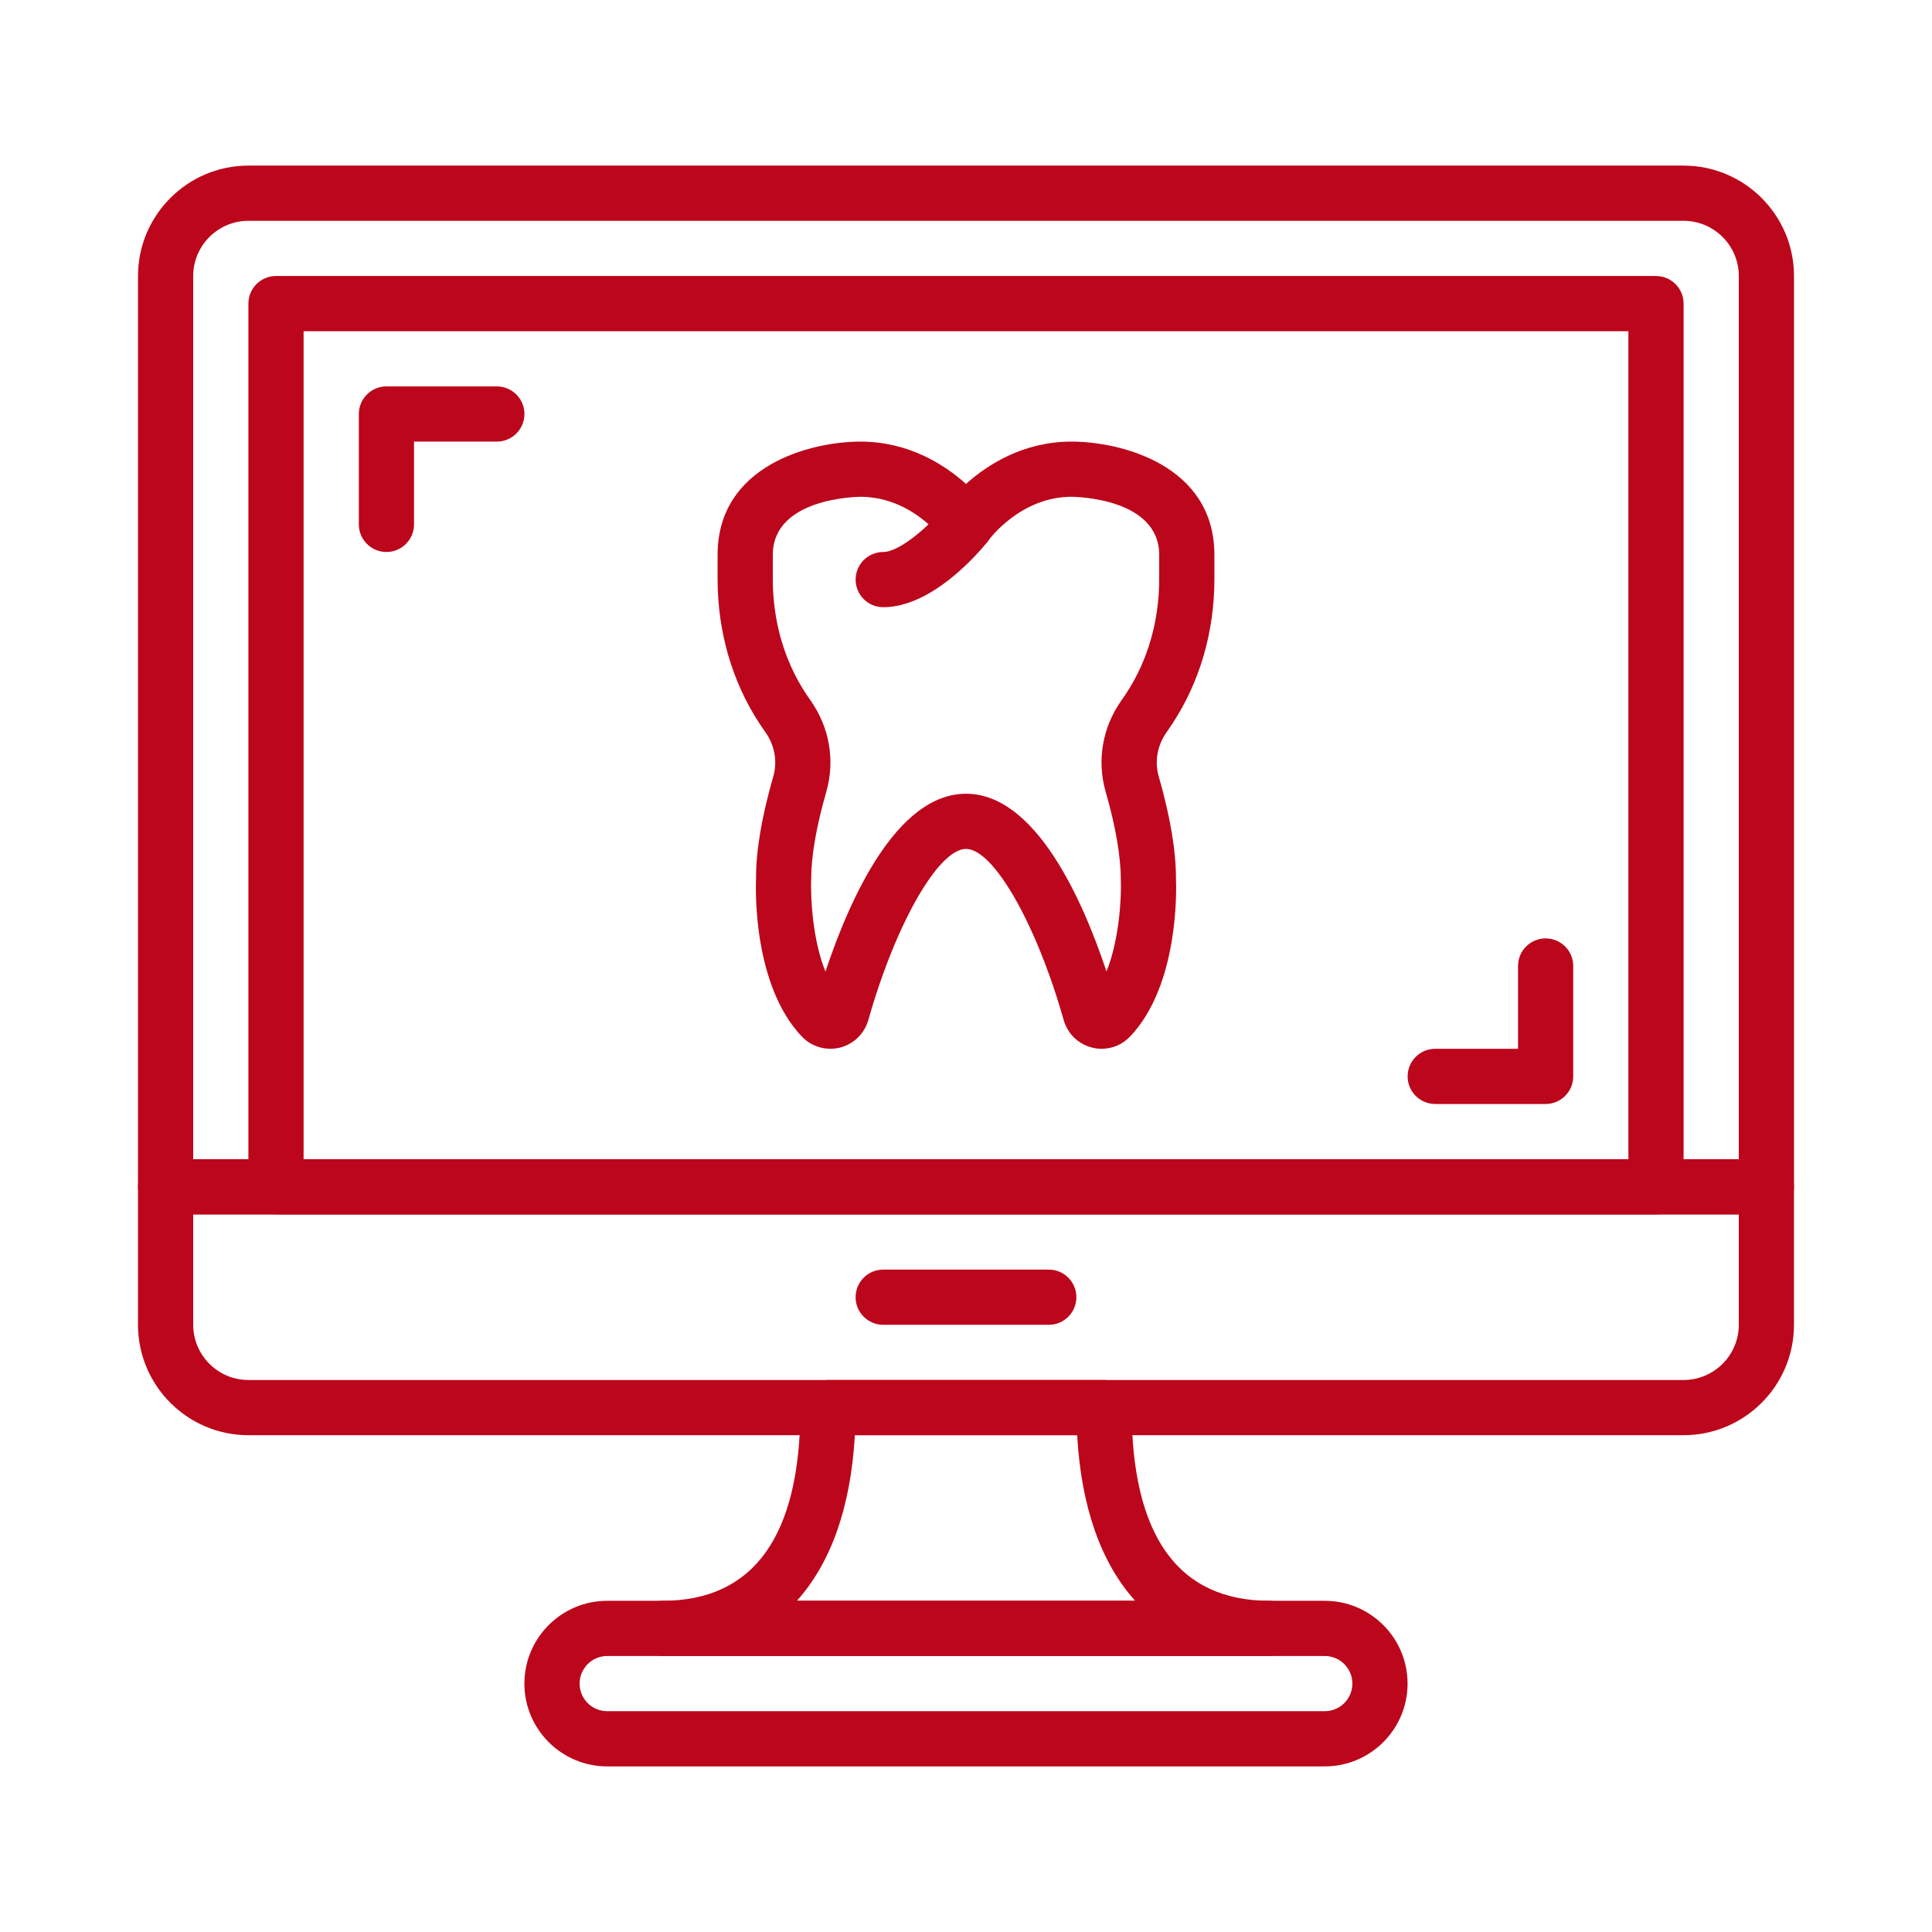 <?xml version="1.0" encoding="UTF-8"?>
<svg xmlns="http://www.w3.org/2000/svg" width="70" height="70" viewBox="0 0 70 70" fill="none">
  <path d="M64 44H6C5.735 44 5.48 43.894 5.293 43.707C5.106 43.519 5 43.265 5 43V10.001C5 7.795 6.795 6 9.001 6H60.999C63.205 6 65 7.795 65 10.001V43C65 43.265 64.894 43.519 64.707 43.707C64.519 43.894 64.265 44 64 44ZM7 42H63V10.001C63 8.897 62.102 8 60.999 8H9.001C7.898 8 7 8.897 7 10.001V42Z" fill="#BC061B"></path>
  <path d="M60.999 52H9.001C6.795 52 5 50.205 5 47.999V43C5 42.735 5.106 42.48 5.293 42.293C5.48 42.105 5.735 42 6 42H64C64.265 42 64.519 42.105 64.707 42.293C64.894 42.48 64.999 42.735 64.999 43V47.999C65 50.205 63.205 52 60.999 52ZM7 44V47.999C7 49.103 7.898 50 9.001 50H60.999C62.102 50 63 49.103 63 47.999V44H7Z" fill="#BC061B"></path>
  <path d="M38 48H32C31.448 48 31 47.552 31 47C31 46.448 31.448 46 32 46H38C38.552 46 38.999 46.448 38.999 47C38.999 47.552 38.552 48 38 48ZM59.999 44H10C9.735 44 9.48 43.894 9.293 43.707C9.105 43.519 9 43.265 9 43V11C9 10.735 9.105 10.481 9.293 10.293C9.48 10.106 9.735 10 10 10H60C60.265 10 60.519 10.106 60.707 10.293C60.894 10.481 60.999 10.735 61 11V43C60.999 43.265 60.894 43.519 60.707 43.707C60.519 43.894 60.265 44 59.999 44ZM11 42H59V12H11V42ZM47.999 64H22C20.346 64 19 62.654 19 61C19 59.346 20.346 58 22 58H47.999C49.654 58 50.999 59.346 50.999 61C50.999 62.654 49.654 64 47.999 64ZM22 60C21.448 60 21 60.449 21 61C21 61.551 21.448 62 22 62H47.999C48.552 62 48.999 61.551 48.999 61C48.999 60.449 48.551 60 47.999 60H22Z" fill="#BC061B"></path>
  <path d="M46 60H24C23.735 60 23.48 59.894 23.293 59.707C23.105 59.519 23 59.265 23 59C23 58.735 23.105 58.48 23.293 58.293C23.48 58.105 23.735 58 24 58C27.318 58 29 55.645 29 51C29 50.735 29.105 50.48 29.293 50.293C29.48 50.105 29.735 50 30 50H40C40.265 50 40.519 50.105 40.707 50.293C40.894 50.48 41 50.735 41 51C41 55.645 42.682 58 46 58C46.261 58.005 46.511 58.113 46.694 58.3C46.877 58.487 46.979 58.738 46.979 59C46.979 59.261 46.877 59.513 46.694 59.7C46.511 59.887 46.261 59.994 46 60ZM28.871 58H41.13C39.898 56.636 39.173 54.605 39.028 52H30.973C30.827 54.605 30.102 56.636 28.871 58ZM39.913 38C39.603 37.999 39.301 37.898 39.054 37.711C38.806 37.524 38.626 37.262 38.541 36.964C37.556 33.484 36.001 30.758 35 30.758C33.999 30.758 32.444 33.484 31.459 36.964C31.389 37.205 31.258 37.424 31.077 37.599C30.897 37.773 30.673 37.897 30.43 37.958C29.933 38.078 29.41 37.928 29.059 37.562C27.273 35.694 27.374 32.178 27.393 31.784C27.392 30.821 27.602 29.576 28.018 28.131C28.174 27.587 28.07 27.002 27.731 26.526C27.657 26.423 27.587 26.319 27.518 26.214C26.525 24.698 26 22.888 26 20.979V20.103C26 16.857 29.384 16 31.174 16C32.93 16 34.228 16.841 35 17.534C35.772 16.841 37.07 16 38.825 16C40.616 16 44 16.857 44 20.104V20.98C44 22.889 43.474 24.699 42.481 26.215C42.413 26.32 42.342 26.424 42.27 26.526C41.931 27.003 41.827 27.588 41.983 28.131C42.398 29.576 42.608 30.82 42.608 31.828C42.624 32.179 42.726 35.694 40.94 37.561C40.807 37.7 40.648 37.81 40.471 37.886C40.295 37.961 40.105 38 39.913 38ZM31.174 18C31.047 18.001 28 18.042 28 20.104V20.98C28 22.499 28.412 23.93 29.191 25.119C29.246 25.203 29.302 25.286 29.361 25.369C30.053 26.343 30.264 27.552 29.939 28.683C29.581 29.932 29.391 31.019 29.391 31.828C29.364 32.494 29.433 34.032 29.908 35.203C30.764 32.627 32.47 28.759 35 28.759C37.528 28.759 39.234 32.624 40.09 35.199C40.567 34.016 40.635 32.461 40.609 31.871C40.608 31.018 40.419 29.931 40.059 28.682C39.735 27.55 39.945 26.342 40.639 25.367C40.697 25.285 40.753 25.203 40.807 25.12C41.588 23.929 42 22.498 42 20.979V20.103C42 18.05 38.977 18 38.825 17.999C36.966 18 35.832 19.554 35.821 19.57C35.447 20.107 34.553 20.107 34.179 19.57C34.137 19.512 33.035 18 31.174 18Z" fill="#BC061B"></path>
  <path d="M32.001 22C31.735 22 31.481 21.894 31.294 21.707C31.106 21.519 31.001 21.265 31.001 21C31.001 20.735 31.106 20.48 31.294 20.293C31.481 20.105 31.735 20 32.001 20C32.597 20 33.674 19.056 34.221 18.374C34.387 18.168 34.628 18.035 34.892 18.007C35.156 17.978 35.42 18.055 35.627 18.221C35.833 18.387 35.965 18.629 35.994 18.892C36.023 19.156 35.946 19.42 35.78 19.627C35.462 20.023 33.783 22 32.001 22ZM14.001 20C13.736 20 13.482 19.895 13.294 19.707C13.107 19.52 13.001 19.265 13.001 19V15C13.001 14.735 13.107 14.481 13.294 14.293C13.482 14.106 13.736 14 14.001 14H18.001C18.266 14 18.52 14.106 18.708 14.293C18.895 14.481 19.001 14.735 19.001 15C19.001 15.265 18.895 15.519 18.708 15.707C18.52 15.894 18.266 16 18.001 16H15.001V19C15.001 19.265 14.895 19.519 14.708 19.707C14.52 19.895 14.266 20 14.001 20ZM56.001 40H52.001C51.736 40 51.481 39.894 51.294 39.707C51.106 39.519 51.001 39.265 51.001 39C51.001 38.735 51.106 38.48 51.294 38.293C51.481 38.105 51.736 38 52.001 38H55.001V35C55.001 34.448 55.449 34 56.001 34C56.553 34 57.001 34.448 57.001 35V39C57.001 39.265 56.895 39.519 56.708 39.707C56.52 39.894 56.266 40 56.001 40Z" fill="#BC061B"></path>
</svg>
